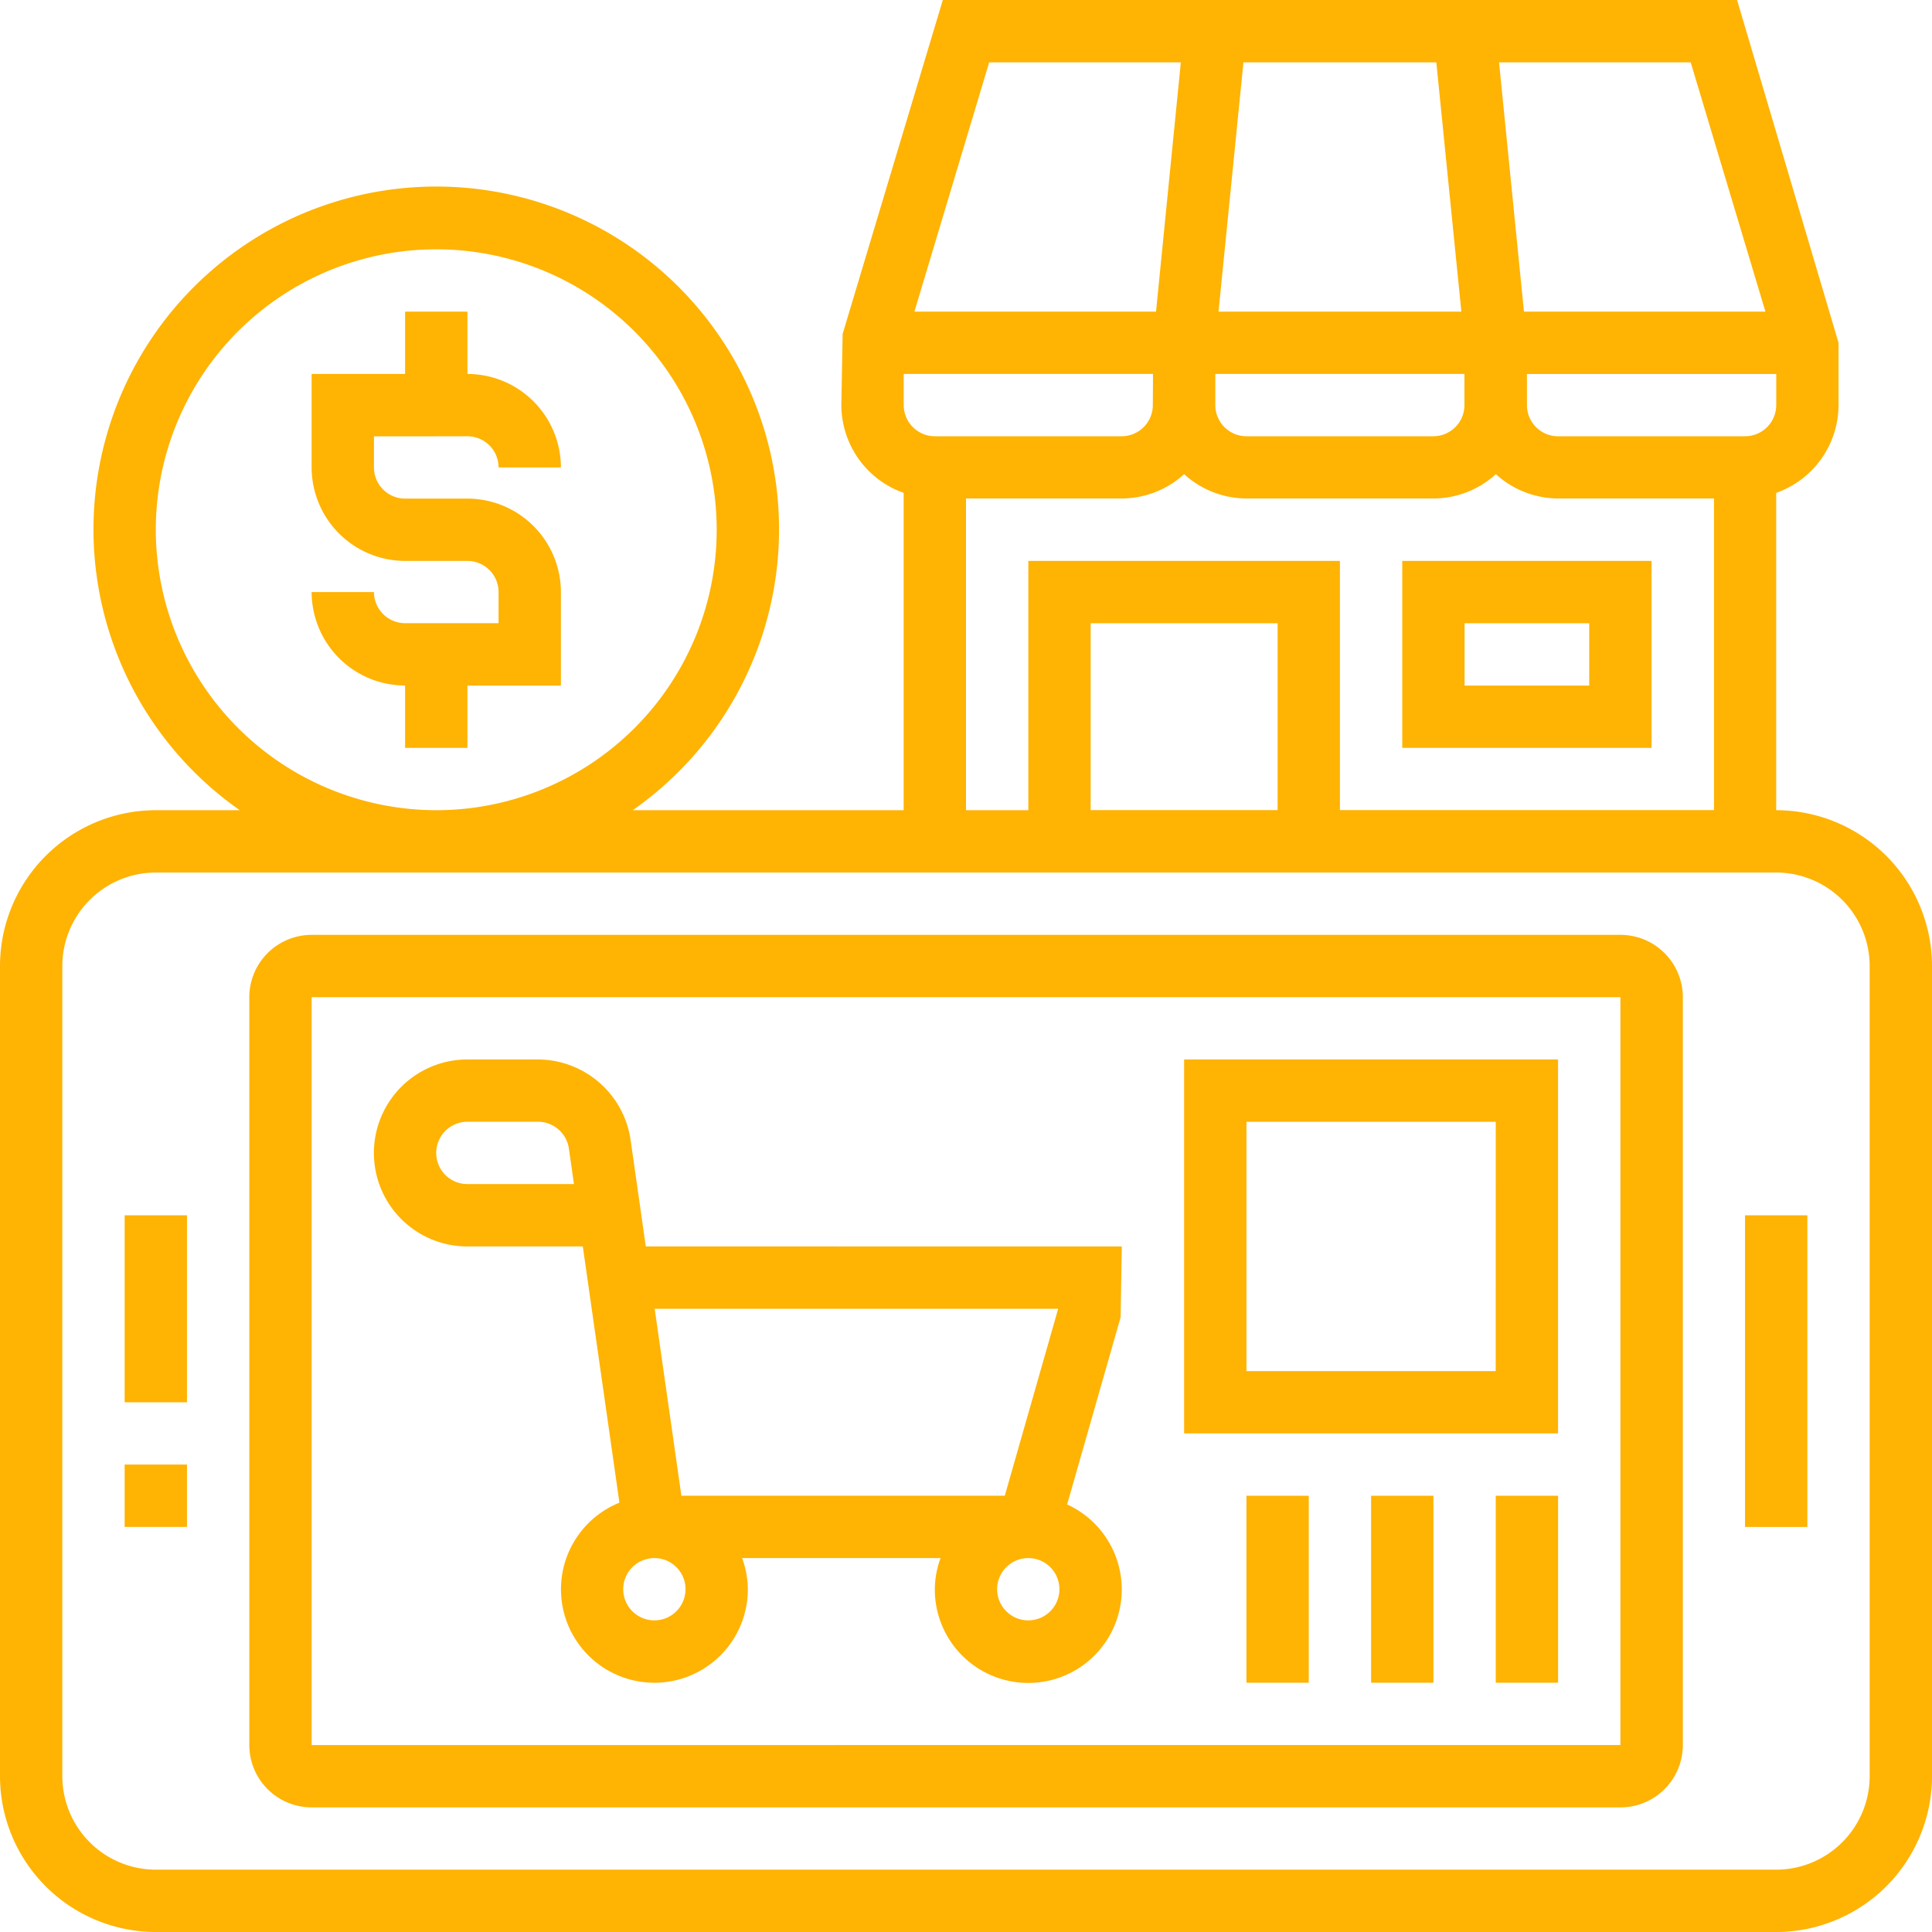 <svg xmlns="http://www.w3.org/2000/svg" width="50" height="50" viewBox="0 0 50 50">
  <g id="Retail_and_commerce" data-name="Retail and commerce" transform="translate(-93 -164)">
    <rect id="Rectangle_26" data-name="Rectangle 26" width="50" height="50" transform="translate(93 164)" fill="#c8c8c8" opacity="0"/>
    <g id="storefront" transform="translate(92 163)">
      <path id="Path_7811" data-name="Path 7811" d="M52.452,19H46v4.839h6.452Zm-1.613,3.226H47.613V20.613h3.226Z" transform="translate(-8.71 -3.484)" fill="#ffb302"/>
      <path id="Path_7812" data-name="Path 7812" d="M46.968,21.968V13.755a2.416,2.416,0,0,0,1.613-2.271V9.871L45.955,1H25.4L22.808,9.64l-.034,1.844a2.416,2.416,0,0,0,1.613,2.271v8.213H17.375a8.871,8.871,0,1,0-10.169,0H5.032A4.037,4.037,0,0,0,1,26V46.968A4.037,4.037,0,0,0,5.032,51H46.968A4.037,4.037,0,0,0,51,46.968V26A4.037,4.037,0,0,0,46.968,21.968Zm-.806-9.677H41.323a.807.807,0,0,1-.806-.806v-.806h6.452v.806A.807.807,0,0,1,46.161,12.29ZM38.9,11.484a.807.807,0,0,1-.806.806H33.258a.807.807,0,0,1-.806-.806v-.806H38.9Zm-8.065,0a.807.807,0,0,1-.806.806H25.194a.807.807,0,0,1-.806-.806v-.806h6.452Zm1.7-2.419.645-6.452h4.992l.648,6.452Zm14.154,0H40.44l-.645-6.452h4.96ZM26.6,2.613h4.96l-.642,6.452H24.665ZM26,13.9h4.032a2.4,2.4,0,0,0,1.613-.629,2.4,2.4,0,0,0,1.613.629H38.1a2.4,2.4,0,0,0,1.613-.629,2.4,2.4,0,0,0,1.613.629h4.032v8.065H35.677V15.516H27.613v6.452H26Zm8.065,8.065H29.226V17.129h4.839ZM5.032,14.71a7.258,7.258,0,1,1,7.258,7.258A7.266,7.266,0,0,1,5.032,14.71ZM49.387,46.968a2.422,2.422,0,0,1-2.419,2.419H5.032a2.422,2.422,0,0,1-2.419-2.419V26a2.422,2.422,0,0,1,2.419-2.419H46.968A2.422,2.422,0,0,1,49.387,26Z" fill="#ffb302"/>
      <path id="Path_7813" data-name="Path 7813" d="M44.484,31H10.613A1.615,1.615,0,0,0,9,32.613V51.968a1.615,1.615,0,0,0,1.613,1.613H44.484A1.615,1.615,0,0,0,46.1,51.968V32.613A1.615,1.615,0,0,0,44.484,31Zm0,20.968H10.613V32.613H44.484Z" transform="translate(-1.548 -5.806)" fill="#ffb302"/>
      <path id="Path_7814" data-name="Path 7814" d="M57,40h1.613v8.065H57Z" transform="translate(-10.839 -7.548)" fill="#ffb302"/>
      <path id="Path_7815" data-name="Path 7815" d="M5,48H6.613v1.613H5Z" transform="translate(-0.774 -9.097)" fill="#ffb302"/>
      <path id="Path_7816" data-name="Path 7816" d="M5,40H6.613v4.839H5Z" transform="translate(-0.774 -7.548)" fill="#ffb302"/>
      <path id="Path_7817" data-name="Path 7817" d="M15.419,39.839h2.987l.948,6.631a2.418,2.418,0,1,0,3.323,2.24,2.392,2.392,0,0,0-.148-.806h5.136a2.373,2.373,0,0,0-.149.806,2.419,2.419,0,1,0,3.424-2.194l1.384-4.843.031-1.834H20.036l-.394-2.762A2.432,2.432,0,0,0,17.247,35H15.419a2.419,2.419,0,1,0,0,4.839Zm5.645,8.871a.806.806,0,1,1-.806-.806A.807.807,0,0,1,21.065,48.71Zm8.871.806a.806.806,0,1,1,.806-.806A.807.807,0,0,1,29.935,49.516Zm.774-8.065L29.327,46.29H20.957l-.691-4.839Zm-15.29-4.839h1.827a.809.809,0,0,1,.8.692l.131.921H15.419a.806.806,0,1,1,0-1.613Z" transform="translate(-2.323 -6.581)" fill="#ffb302"/>
      <path id="Path_7818" data-name="Path 7818" d="M15.032,14.226a.807.807,0,0,1,.806.806h1.613a2.422,2.422,0,0,0-2.419-2.419V11H13.419v1.613H11v2.419a2.422,2.422,0,0,0,2.419,2.419h1.613a.807.807,0,0,1,.806.806v.806H13.419a.807.807,0,0,1-.806-.806H11a2.422,2.422,0,0,0,2.419,2.419V22.29h1.613V20.677h2.419V18.258a2.422,2.422,0,0,0-2.419-2.419H13.419a.807.807,0,0,1-.806-.806v-.806Z" transform="translate(-1.935 -1.935)" fill="#ffb302"/>
      <path id="Path_7819" data-name="Path 7819" d="M48.677,35H39v9.677h9.677Zm-1.613,8.065H40.613V36.613h6.452Z" transform="translate(-7.355 -6.581)" fill="#ffb302"/>
      <path id="Path_7820" data-name="Path 7820" d="M49,49h1.613v4.839H49Z" transform="translate(-9.29 -9.29)" fill="#ffb302"/>
      <path id="Path_7821" data-name="Path 7821" d="M45,49h1.613v4.839H45Z" transform="translate(-8.516 -9.29)" fill="#ffb302"/>
      <path id="Path_7822" data-name="Path 7822" d="M41,49h1.613v4.839H41Z" transform="translate(-7.742 -9.29)" fill="#ffb302"/>
    </g>
  </g>
</svg>
